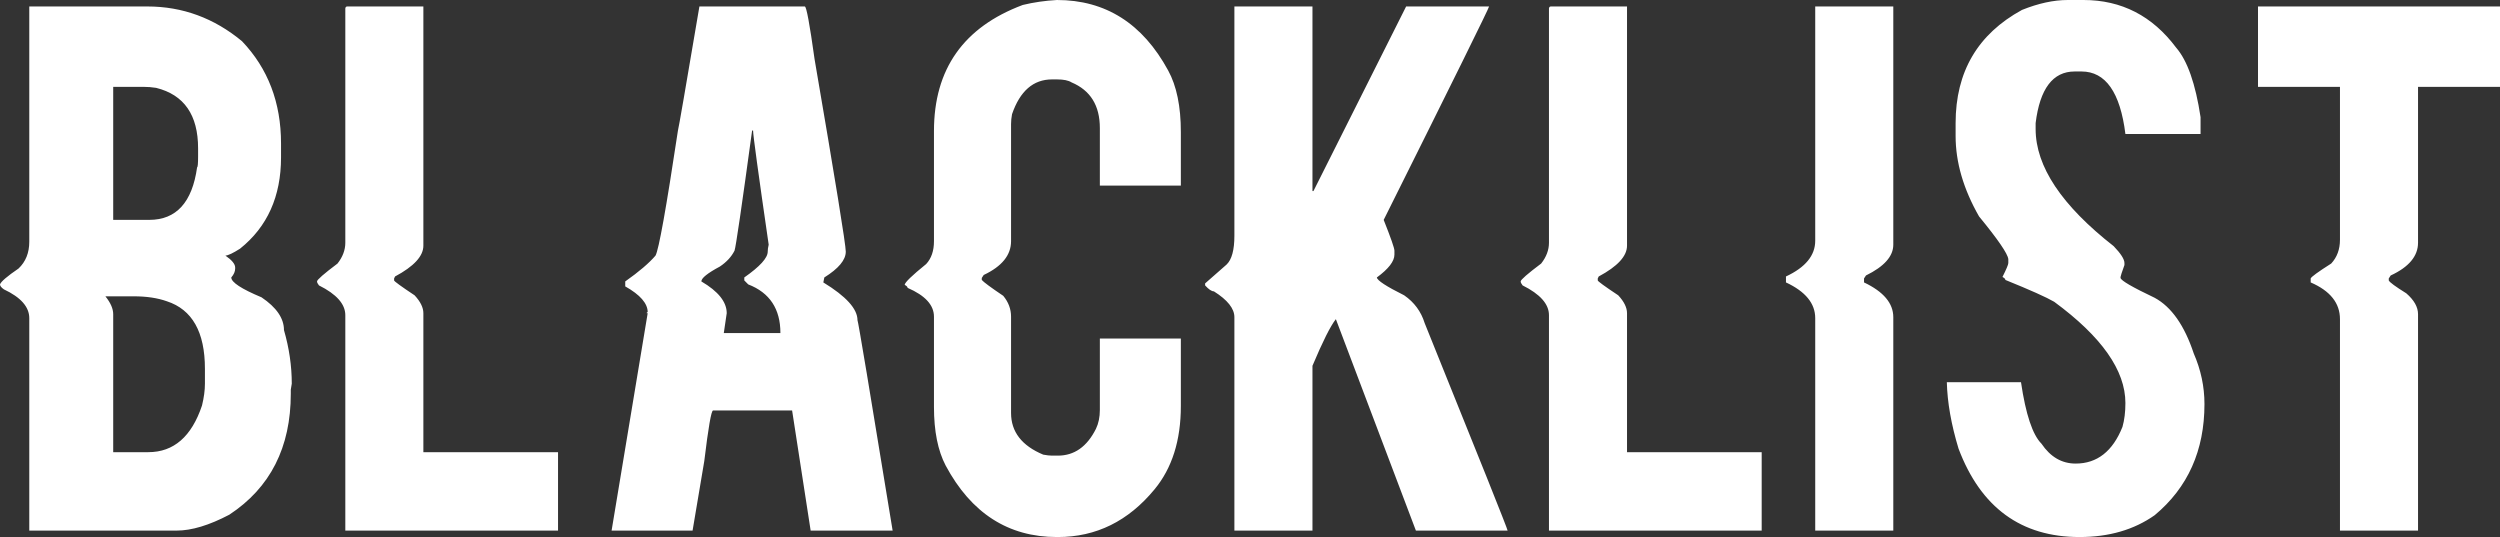 <svg width="135" height="29" viewBox="0 0 135 29" fill="none" xmlns="http://www.w3.org/2000/svg">
<rect x="0" y="0" width="135" height="29" fill="#333333" stroke="none"/>
<path fill-rule="evenodd" clip-rule="evenodd" d="M57.074 0C59.7 0 61.702 1.269 63.081 3.806C63.537 4.637 63.766 5.745 63.766 7.129V10.024H59.392V6.915C59.392 5.7 58.883 4.878 57.864 4.449C57.697 4.342 57.434 4.288 57.074 4.288H56.81C55.8 4.288 55.08 4.914 54.65 6.165C54.614 6.352 54.597 6.531 54.597 6.701V13.026C54.597 13.776 54.105 14.384 53.121 14.848L53.016 15.009V15.117C53.113 15.233 53.499 15.518 54.175 15.974C54.456 16.314 54.597 16.689 54.597 17.1V22.299C54.597 23.318 55.176 24.068 56.336 24.551C56.529 24.587 56.687 24.604 56.81 24.604H57.126C58.013 24.604 58.698 24.122 59.181 23.157C59.322 22.862 59.392 22.523 59.392 22.139V18.279H63.766V21.924C63.766 23.782 63.291 25.283 62.343 26.427C60.929 28.142 59.19 29 57.126 29H57.074C54.447 29 52.445 27.713 51.066 25.14C50.645 24.336 50.434 23.282 50.434 21.978V17.1C50.434 16.474 49.96 15.956 49.011 15.545C49.011 15.492 48.959 15.438 48.853 15.384C48.853 15.259 49.24 14.884 50.012 14.259C50.294 13.955 50.434 13.544 50.434 13.026V7.076C50.434 3.734 52.032 1.465 55.229 0.268C55.818 0.125 56.432 0.036 57.074 0ZM7.957 0.349H1.581V13.053C1.581 13.652 1.388 14.134 1.001 14.5C0.386 14.92 0.053 15.206 0 15.358C0 15.438 0.07 15.528 0.211 15.626C1.124 16.055 1.581 16.573 1.581 17.18V28.652H9.538C10.346 28.652 11.294 28.366 12.383 27.794C14.596 26.338 15.703 24.158 15.703 21.254V21.04L15.756 20.718C15.756 19.762 15.615 18.797 15.334 17.824C15.334 17.189 14.93 16.6 14.122 16.055C13.033 15.599 12.489 15.242 12.489 14.983C12.629 14.822 12.699 14.661 12.699 14.5V14.447C12.699 14.259 12.524 14.045 12.172 13.803C12.322 13.794 12.585 13.669 12.963 13.428C14.438 12.249 15.176 10.605 15.176 8.497V7.746C15.176 5.539 14.473 3.699 13.068 2.225C11.558 0.974 9.854 0.349 7.957 0.349ZM6.113 11.873V4.69H7.746C7.974 4.69 8.203 4.708 8.431 4.744C9.942 5.119 10.697 6.209 10.697 8.014V8.443C10.697 8.836 10.679 9.032 10.644 9.032C10.381 10.926 9.52 11.873 8.062 11.873H6.113ZM5.691 16.001C5.972 16.349 6.113 16.671 6.113 16.966V24.417H8.01C9.38 24.417 10.346 23.577 10.908 21.898C11.013 21.469 11.066 21.076 11.066 20.718V19.914C11.066 17.931 10.381 16.716 9.011 16.269C8.51 16.09 7.913 16.001 7.219 16.001H5.691ZM22.862 0.349H18.752C18.691 0.349 18.656 0.384 18.647 0.456V13.107C18.647 13.5 18.506 13.875 18.225 14.232C17.488 14.786 17.119 15.108 17.119 15.197C17.119 15.251 17.154 15.322 17.224 15.412C18.173 15.885 18.647 16.421 18.647 17.02V28.652H30.134V24.417H22.862V16.912C22.862 16.609 22.704 16.287 22.388 15.947C21.65 15.456 21.282 15.188 21.282 15.143V15.036L21.334 14.929C22.353 14.384 22.862 13.83 22.862 13.267V0.349ZM43.459 0.349C43.547 0.349 43.722 1.296 43.986 3.19C45.11 9.747 45.672 13.214 45.672 13.589C45.672 14.036 45.286 14.5 44.513 14.983L44.46 15.251C45.69 16.001 46.304 16.68 46.304 17.288C46.34 17.332 46.972 21.12 48.202 28.652H43.775L42.774 22.166H38.506C38.409 22.166 38.251 23.077 38.031 24.899L37.399 28.652H33.026L34.975 16.912H34.922C34.922 16.877 34.94 16.859 34.975 16.859C34.975 16.385 34.571 15.921 33.763 15.465V15.197C34.51 14.67 35.054 14.205 35.397 13.803C35.572 13.5 35.976 11.248 36.609 7.049C36.644 6.942 37.03 4.708 37.768 0.349H43.459ZM39.665 13.535C39.735 13.338 40.051 11.176 40.614 7.049H40.666C40.666 7.29 40.947 9.345 41.509 13.213C41.474 13.356 41.457 13.481 41.457 13.589C41.457 13.928 41.035 14.393 40.192 14.982V15.143L40.403 15.357C41.562 15.804 42.142 16.68 42.142 17.984H39.085L39.243 16.912C39.243 16.305 38.787 15.733 37.873 15.197C37.873 15.018 38.207 14.75 38.874 14.393C39.235 14.151 39.498 13.866 39.665 13.535ZM70.873 0.349H66.657V12.731C66.657 13.5 66.516 14.018 66.235 14.286L65.076 15.304V15.412C65.269 15.626 65.427 15.733 65.55 15.733C66.288 16.198 66.657 16.662 66.657 17.127V28.652H70.873V19.753C71.426 18.44 71.847 17.6 72.137 17.234L76.458 28.652H81.411C81.411 28.571 79.918 24.837 76.932 17.448C76.739 16.823 76.37 16.323 75.826 15.947C74.86 15.465 74.368 15.143 74.35 14.983C74.983 14.518 75.299 14.107 75.299 13.75V13.535C75.299 13.401 75.106 12.847 74.719 11.874C78.513 4.271 80.41 0.429 80.41 0.349H75.931L70.925 10.319H70.873V0.349ZM83.749 0.349H87.859V13.267C87.859 13.83 87.35 14.384 86.331 14.929L86.279 15.036V15.143C86.279 15.188 86.647 15.456 87.385 15.947C87.701 16.287 87.859 16.609 87.859 16.912V24.417H95.131V28.652H83.644V17.02C83.644 16.421 83.17 15.885 82.221 15.412C82.151 15.322 82.116 15.251 82.116 15.197C82.116 15.108 82.485 14.786 83.222 14.232C83.503 13.875 83.644 13.5 83.644 13.107V0.456C83.653 0.384 83.688 0.349 83.749 0.349ZM102.238 0.349H98.022V12.999C98.022 13.794 97.496 14.438 96.442 14.929V15.251C97.496 15.742 98.022 16.385 98.022 17.18V28.652H102.238V17.127C102.238 16.376 101.711 15.751 100.657 15.251V15.036L100.763 14.875C101.746 14.393 102.238 13.839 102.238 13.214V0.349ZM111.663 0H112.506C114.562 0 116.23 0.858 117.512 2.573C118.118 3.27 118.558 4.521 118.83 6.325V7.237H114.772C114.491 4.985 113.701 3.86 112.401 3.86H112.032C110.855 3.86 110.153 4.789 109.924 6.647V6.969C109.924 8.988 111.33 11.096 114.14 13.294C114.526 13.696 114.72 14 114.72 14.205V14.312C114.579 14.706 114.509 14.92 114.509 14.956V15.009C114.535 15.152 115.15 15.509 116.353 16.081C117.258 16.573 117.96 17.573 118.461 19.083C118.847 19.968 119.041 20.879 119.041 21.817C119.041 24.328 118.145 26.329 116.353 27.821C115.238 28.607 113.885 29 112.296 29C109.143 29 106.965 27.41 105.762 24.229C105.366 22.925 105.156 21.728 105.129 20.638H109.134C109.389 22.371 109.758 23.479 110.241 23.961C110.724 24.676 111.338 25.033 112.085 25.033C113.244 25.033 114.087 24.372 114.614 23.05C114.72 22.675 114.772 22.246 114.772 21.763C114.772 20.003 113.49 18.181 110.926 16.296C110.513 16.055 109.635 15.661 108.291 15.117C108.291 15.063 108.238 15.009 108.133 14.956C108.344 14.536 108.449 14.286 108.449 14.205V13.991C108.414 13.696 107.887 12.928 106.868 11.686C106.025 10.212 105.603 8.764 105.603 7.344V6.647C105.603 3.877 106.798 1.84 109.187 0.536C110.074 0.179 110.899 0 111.663 0ZM135 0.349H121.932V4.691H126.358V12.946C126.358 13.464 126.2 13.893 125.884 14.232C125.181 14.679 124.812 14.947 124.777 15.036V15.251C125.831 15.706 126.358 16.367 126.358 17.234V28.652H130.574V16.966C130.574 16.582 130.363 16.207 129.941 15.84C129.353 15.474 129.037 15.242 128.993 15.143V15.036L129.098 14.875C130.082 14.42 130.574 13.83 130.574 13.107V4.691H135V0.349Z" fill="white"/>
</svg>
